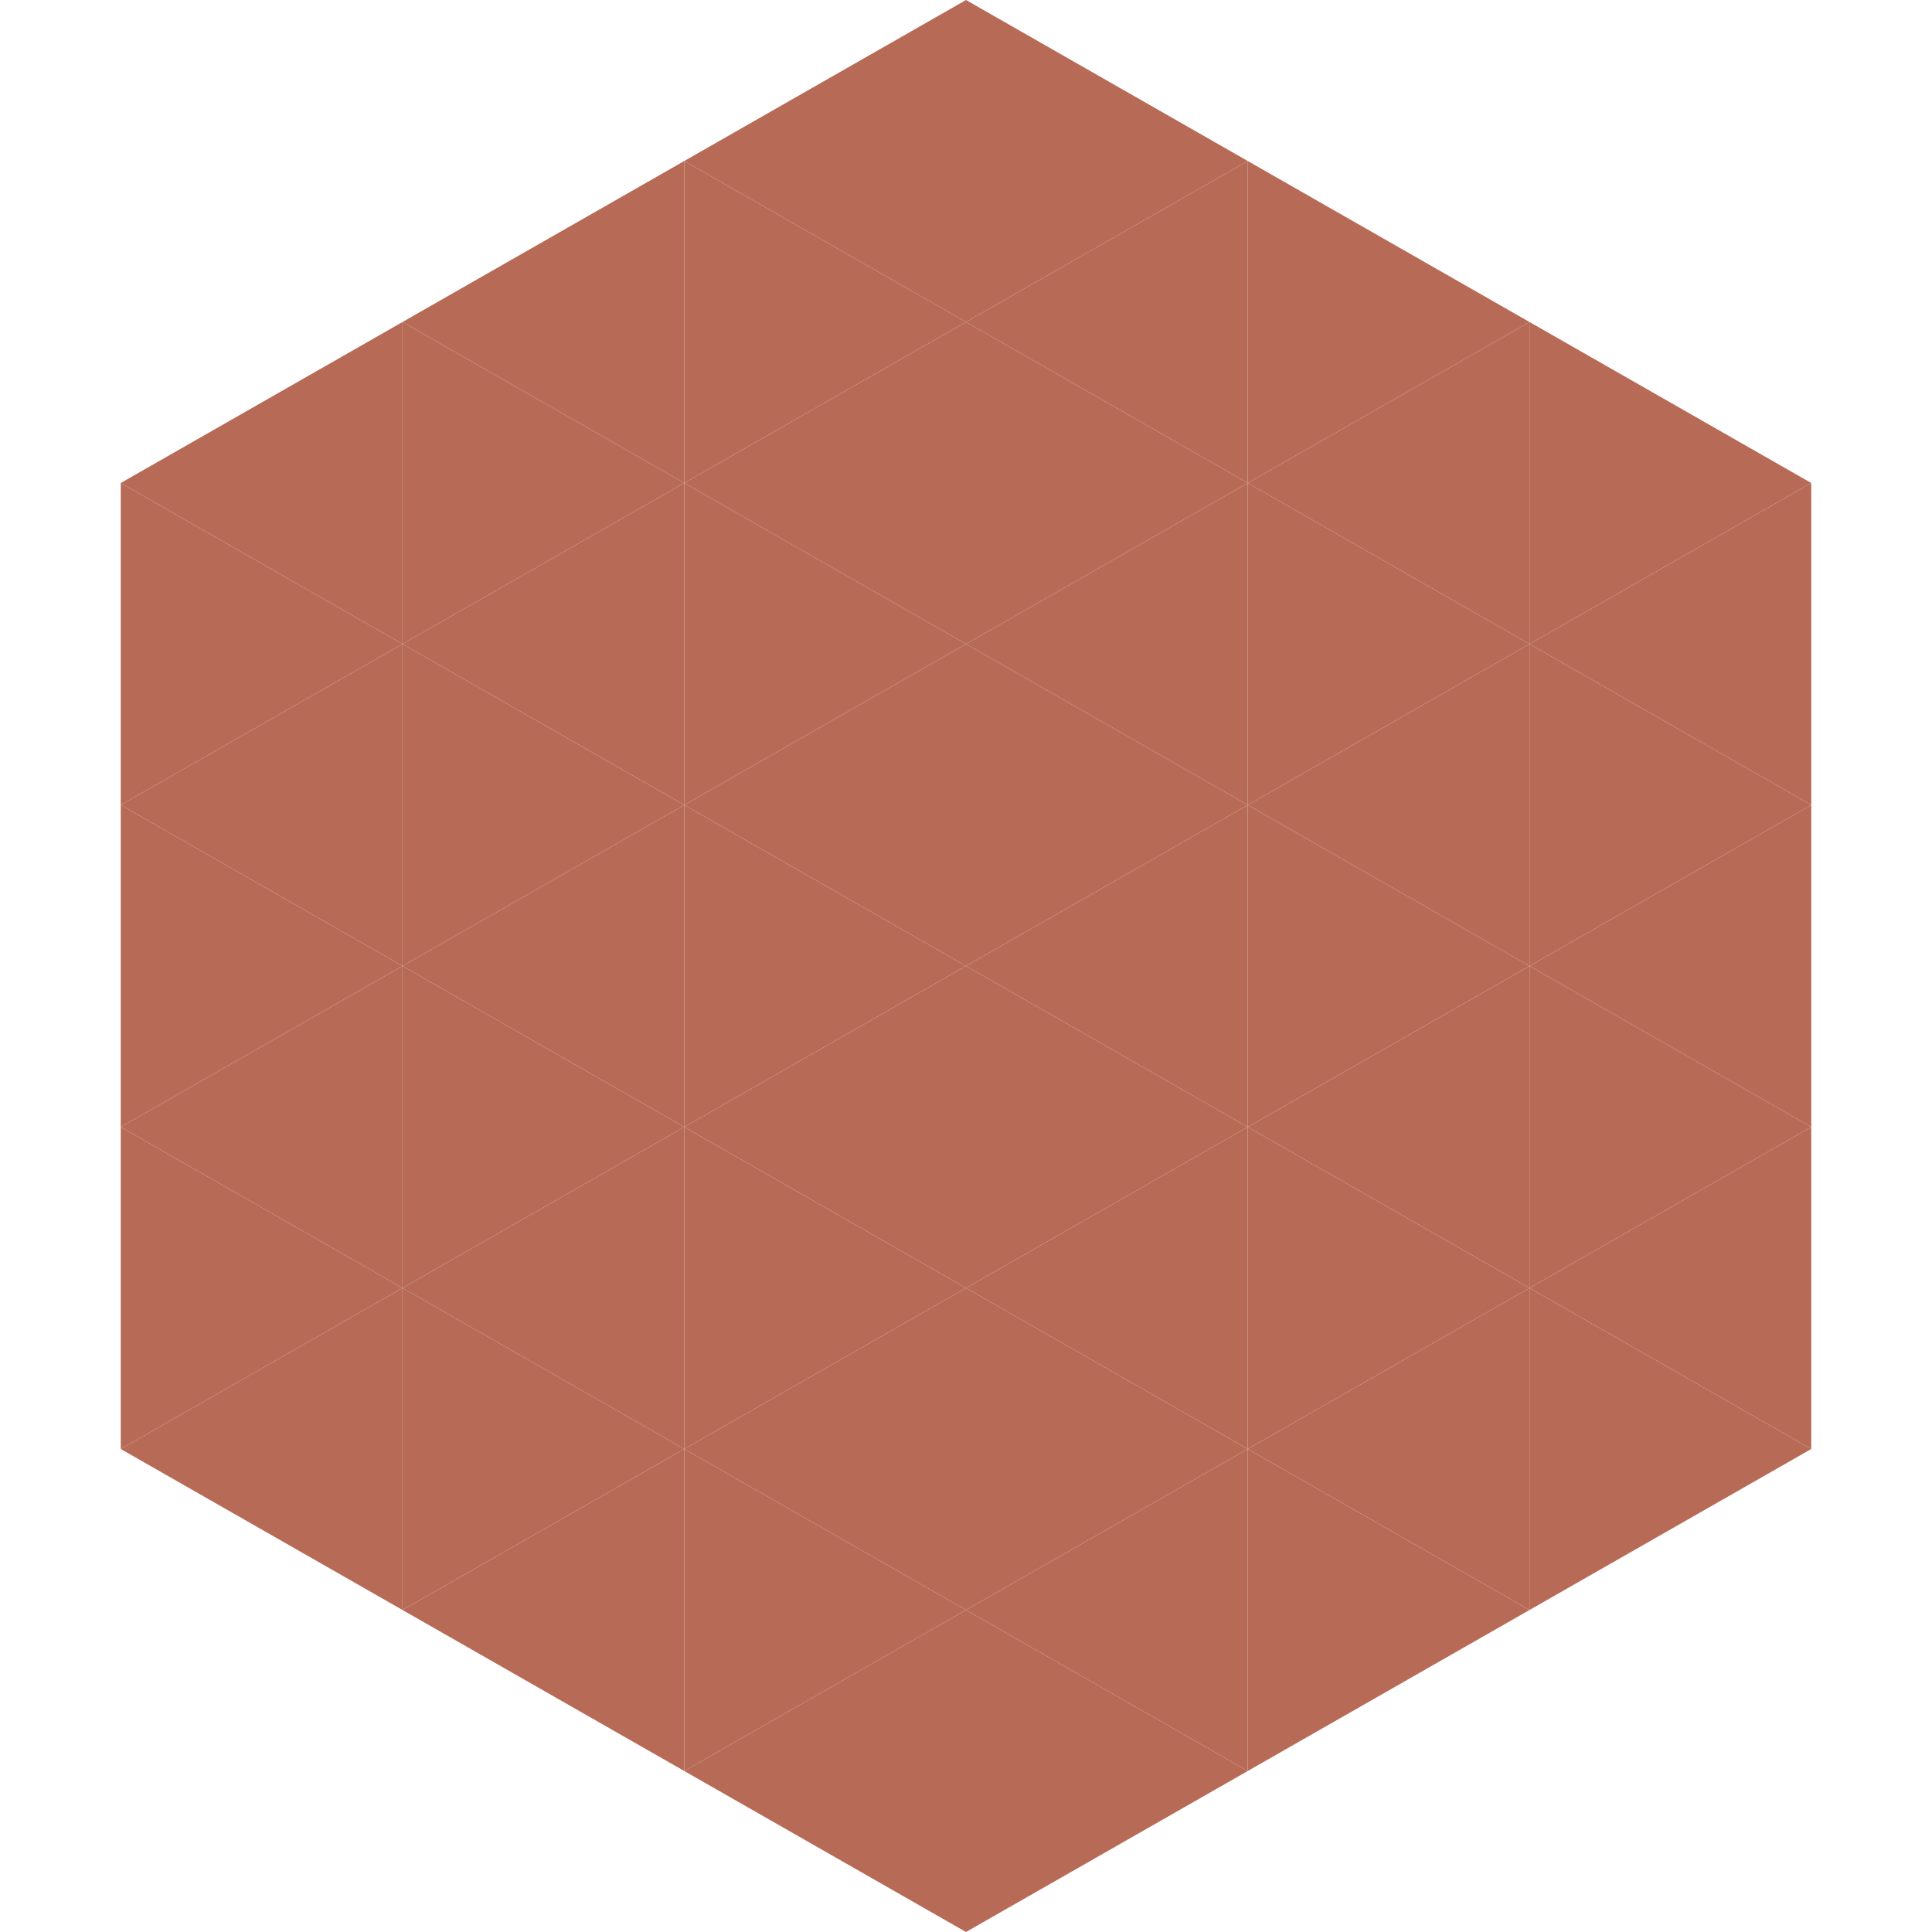 <?xml version="1.0"?>
<!-- Generated by SVGo -->
<svg width="240" height="240"
     xmlns="http://www.w3.org/2000/svg"
     xmlns:xlink="http://www.w3.org/1999/xlink">
<polygon points="50,40 15,60 50,80" style="fill:rgb(183,107,87)" />
<polygon points="190,40 225,60 190,80" style="fill:rgb(183,107,87)" />
<polygon points="15,60 50,80 15,100" style="fill:rgb(183,107,87)" />
<polygon points="225,60 190,80 225,100" style="fill:rgb(183,107,87)" />
<polygon points="50,80 15,100 50,120" style="fill:rgb(183,107,87)" />
<polygon points="190,80 225,100 190,120" style="fill:rgb(183,107,87)" />
<polygon points="15,100 50,120 15,140" style="fill:rgb(183,107,87)" />
<polygon points="225,100 190,120 225,140" style="fill:rgb(183,107,87)" />
<polygon points="50,120 15,140 50,160" style="fill:rgb(183,107,87)" />
<polygon points="190,120 225,140 190,160" style="fill:rgb(183,107,87)" />
<polygon points="15,140 50,160 15,180" style="fill:rgb(183,107,87)" />
<polygon points="225,140 190,160 225,180" style="fill:rgb(183,107,87)" />
<polygon points="50,160 15,180 50,200" style="fill:rgb(183,107,87)" />
<polygon points="190,160 225,180 190,200" style="fill:rgb(183,107,87)" />
<polygon points="15,180 50,200 15,220" style="fill:rgb(255,255,255); fill-opacity:0" />
<polygon points="225,180 190,200 225,220" style="fill:rgb(255,255,255); fill-opacity:0" />
<polygon points="50,0 85,20 50,40" style="fill:rgb(255,255,255); fill-opacity:0" />
<polygon points="190,0 155,20 190,40" style="fill:rgb(255,255,255); fill-opacity:0" />
<polygon points="85,20 50,40 85,60" style="fill:rgb(183,107,87)" />
<polygon points="155,20 190,40 155,60" style="fill:rgb(183,107,87)" />
<polygon points="50,40 85,60 50,80" style="fill:rgb(183,107,87)" />
<polygon points="190,40 155,60 190,80" style="fill:rgb(183,107,87)" />
<polygon points="85,60 50,80 85,100" style="fill:rgb(183,107,87)" />
<polygon points="155,60 190,80 155,100" style="fill:rgb(183,107,87)" />
<polygon points="50,80 85,100 50,120" style="fill:rgb(183,107,87)" />
<polygon points="190,80 155,100 190,120" style="fill:rgb(183,107,87)" />
<polygon points="85,100 50,120 85,140" style="fill:rgb(183,107,87)" />
<polygon points="155,100 190,120 155,140" style="fill:rgb(183,107,87)" />
<polygon points="50,120 85,140 50,160" style="fill:rgb(183,107,87)" />
<polygon points="190,120 155,140 190,160" style="fill:rgb(183,107,87)" />
<polygon points="85,140 50,160 85,180" style="fill:rgb(183,107,87)" />
<polygon points="155,140 190,160 155,180" style="fill:rgb(183,107,87)" />
<polygon points="50,160 85,180 50,200" style="fill:rgb(183,107,87)" />
<polygon points="190,160 155,180 190,200" style="fill:rgb(183,107,87)" />
<polygon points="85,180 50,200 85,220" style="fill:rgb(183,107,87)" />
<polygon points="155,180 190,200 155,220" style="fill:rgb(183,107,87)" />
<polygon points="120,0 85,20 120,40" style="fill:rgb(183,107,87)" />
<polygon points="120,0 155,20 120,40" style="fill:rgb(183,107,87)" />
<polygon points="85,20 120,40 85,60" style="fill:rgb(183,107,87)" />
<polygon points="155,20 120,40 155,60" style="fill:rgb(183,107,87)" />
<polygon points="120,40 85,60 120,80" style="fill:rgb(183,107,87)" />
<polygon points="120,40 155,60 120,80" style="fill:rgb(183,107,87)" />
<polygon points="85,60 120,80 85,100" style="fill:rgb(183,107,87)" />
<polygon points="155,60 120,80 155,100" style="fill:rgb(183,107,87)" />
<polygon points="120,80 85,100 120,120" style="fill:rgb(183,107,87)" />
<polygon points="120,80 155,100 120,120" style="fill:rgb(183,107,87)" />
<polygon points="85,100 120,120 85,140" style="fill:rgb(183,107,87)" />
<polygon points="155,100 120,120 155,140" style="fill:rgb(183,107,87)" />
<polygon points="120,120 85,140 120,160" style="fill:rgb(183,107,87)" />
<polygon points="120,120 155,140 120,160" style="fill:rgb(183,107,87)" />
<polygon points="85,140 120,160 85,180" style="fill:rgb(183,107,87)" />
<polygon points="155,140 120,160 155,180" style="fill:rgb(183,107,87)" />
<polygon points="120,160 85,180 120,200" style="fill:rgb(183,107,87)" />
<polygon points="120,160 155,180 120,200" style="fill:rgb(183,107,87)" />
<polygon points="85,180 120,200 85,220" style="fill:rgb(183,107,87)" />
<polygon points="155,180 120,200 155,220" style="fill:rgb(183,107,87)" />
<polygon points="120,200 85,220 120,240" style="fill:rgb(183,107,87)" />
<polygon points="120,200 155,220 120,240" style="fill:rgb(183,107,87)" />
<polygon points="85,220 120,240 85,260" style="fill:rgb(255,255,255); fill-opacity:0" />
<polygon points="155,220 120,240 155,260" style="fill:rgb(255,255,255); fill-opacity:0" />
</svg>
